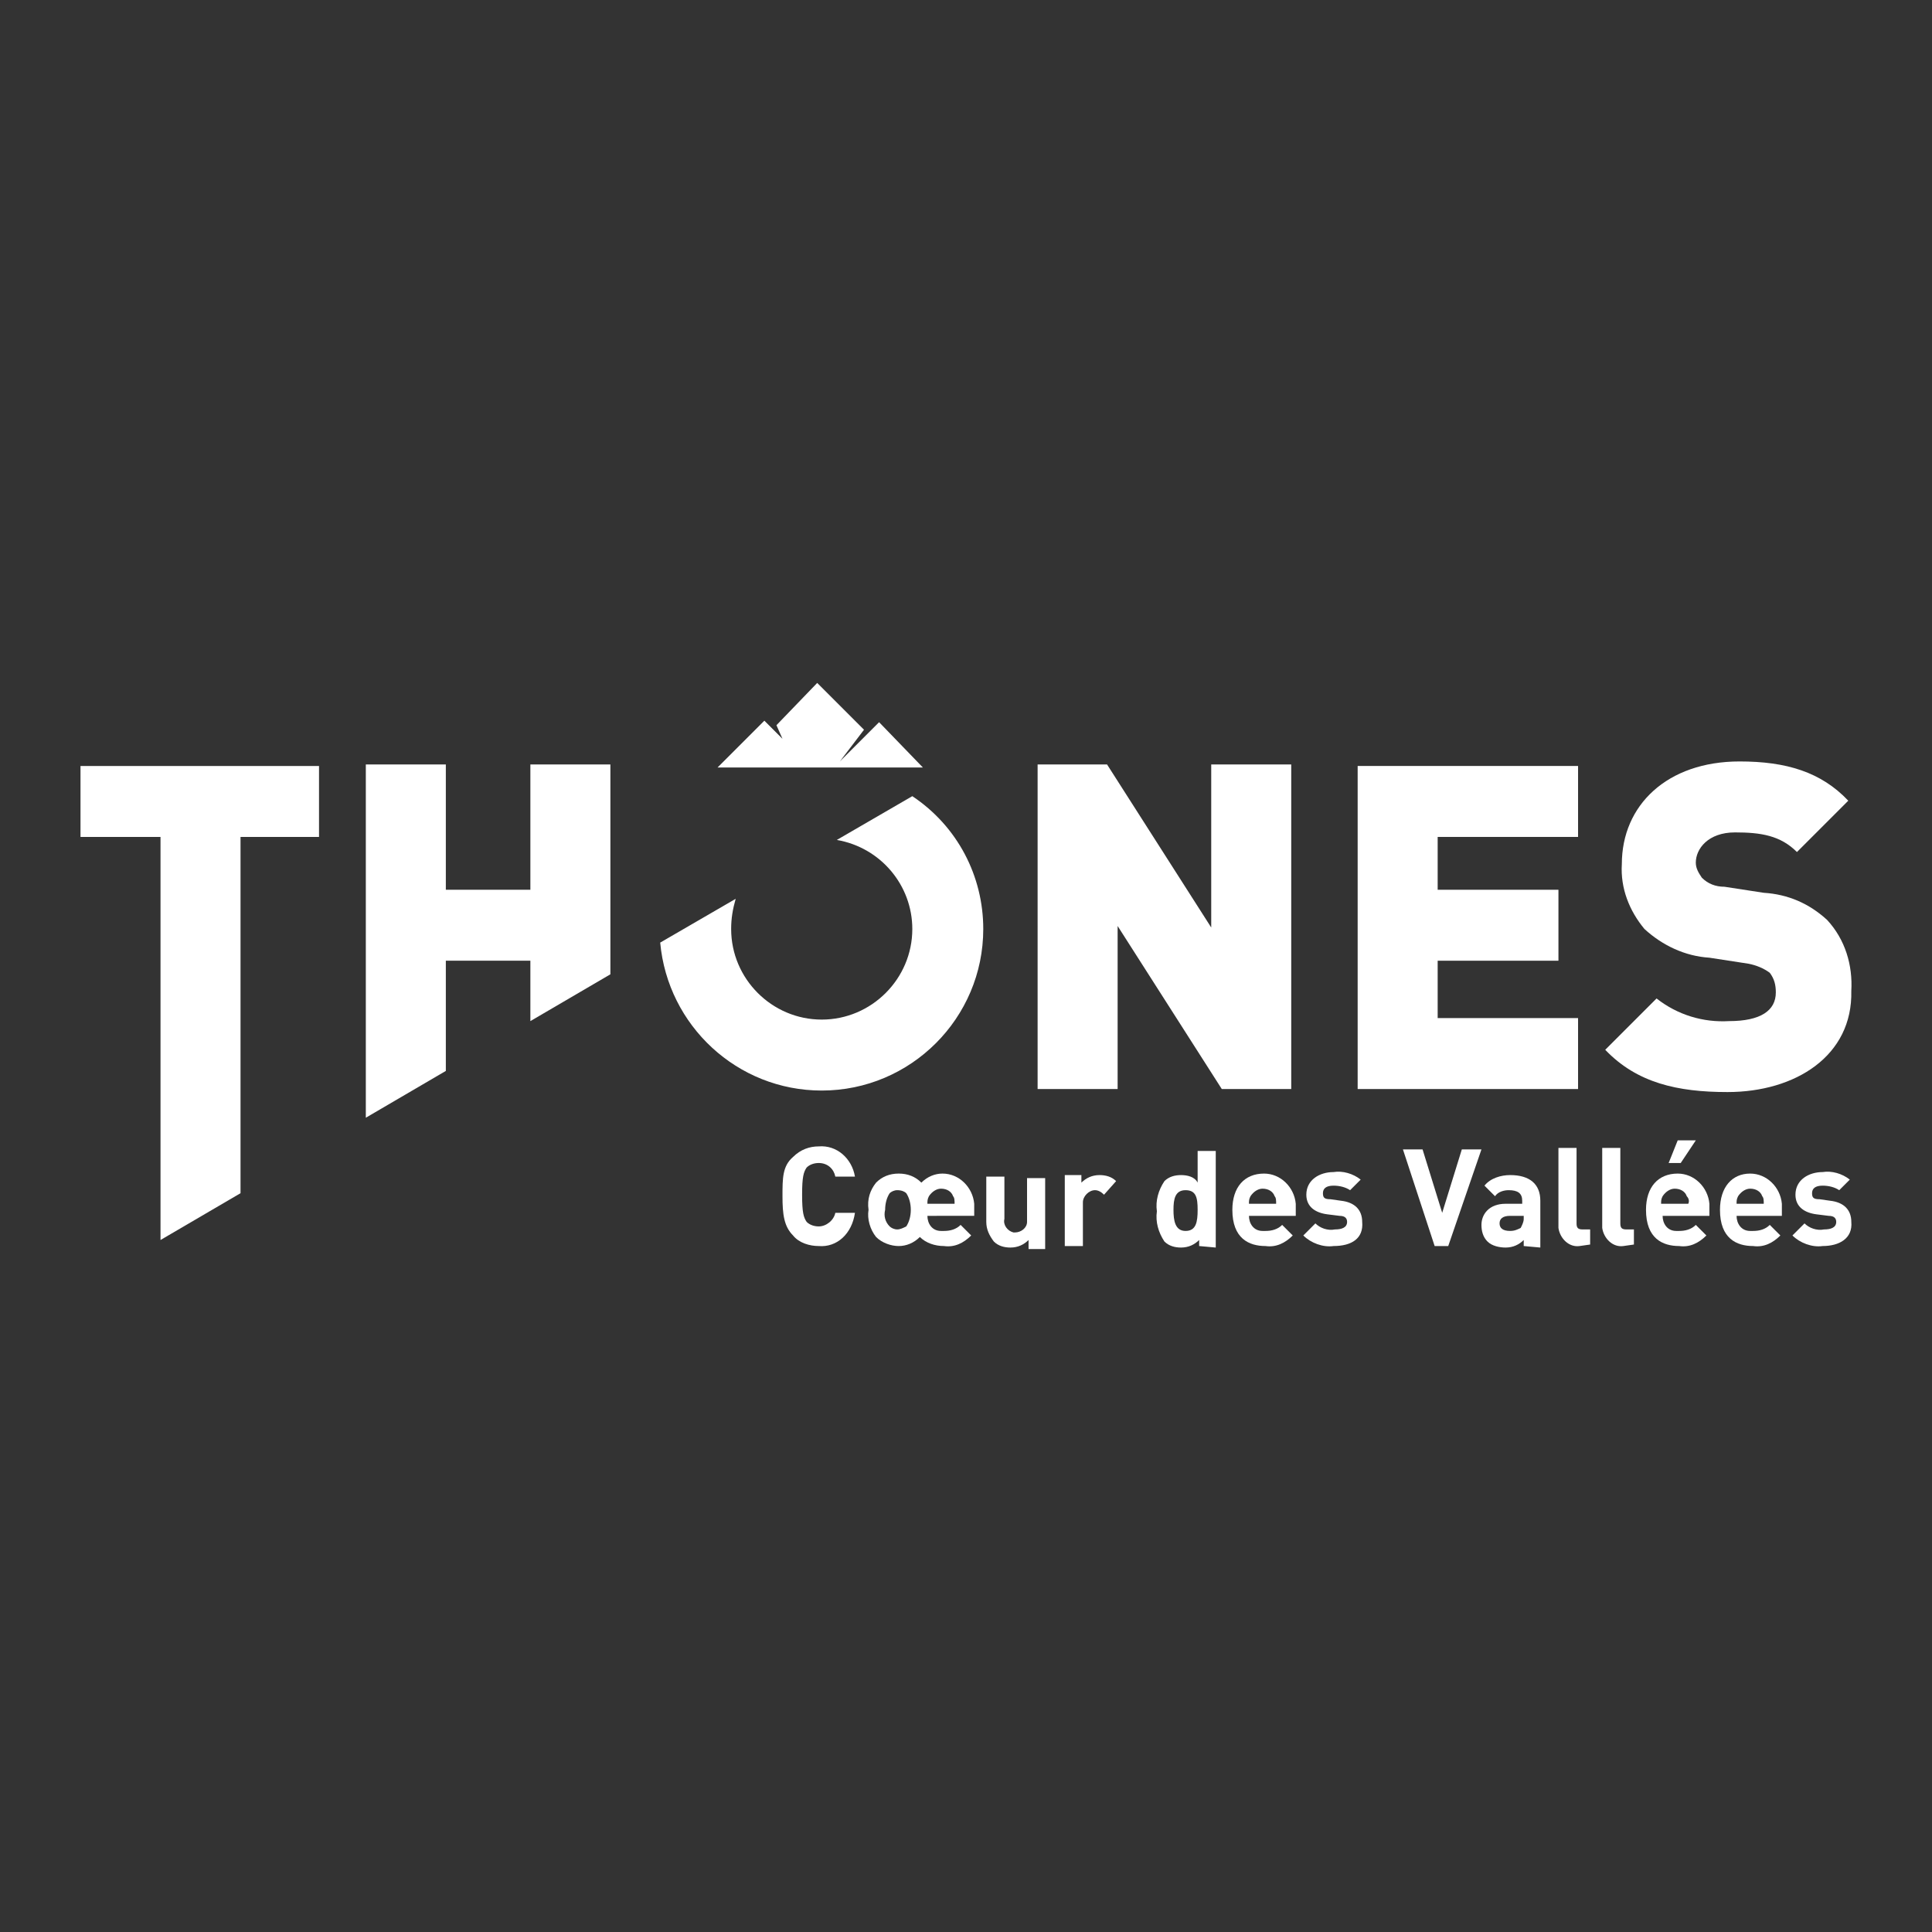 <svg xmlns="http://www.w3.org/2000/svg" xmlns:xlink="http://www.w3.org/1999/xlink" x="0px" y="0px" width="600px" height="600px" viewBox="0 0 600 600" xml:space="preserve"><rect x="0" y="0" width="600" height="600" fill="#333333" stroke="none"/><g id="Calque_2"></g><g id="Calque_1">	<g id="Groupe_972" transform="translate(203.265 17.171)">		<path id="Trac&#xE9;_2_1_" fill="#FFFFFF" d="M-128.569,242.744v110.645l-24.848,14.534V242.744h-24.848v-22.035h74.076v22.035   H-128.569z"></path>		<path id="Trac&#xE9;_3_1_" fill="#FFFFFF" d="M-38.553,299.941v-18.753h-26.255v34.225l-24.848,14.534V220.24h24.848v38.913h26.255   V220.24h24.848v65.168L-38.553,299.941z"></path>		<path id="Trac&#xE9;_4_1_" fill="#FFFFFF" d="M176.173,321.039l-32.349-50.634v50.634h-24.848V220.24h21.566l32.349,50.634V220.24   h24.848v100.799H176.173z"></path>		<path id="Trac&#xE9;_5_1_" fill="#FFFFFF" d="M218.368,321.039v-100.33h68.45v22.035h-43.602v16.409h37.507v22.035h-37.507v17.816   h43.602v22.035H218.368z"></path>		<path id="Trac&#xE9;_6_1_" fill="#FFFFFF" d="M69.748,207.112l-12.19,12.19l7.501-9.846l-14.534-14.534L37.867,208.05l1.875,4.219   l-5.626-5.626l-14.534,14.534h63.761L69.748,207.112z"></path>		<path id="Trac&#xE9;_7" fill="#FFFFFF" d="M80.062,230.085l-23.442,13.596c13.596,2.344,23.442,14.065,23.442,27.661   c0,15.471-12.658,28.13-28.13,28.13l0,0c-15.472,0-28.13-12.659-28.13-28.13l0,0c0-3.282,0.469-6.095,1.407-9.377L1.767,275.562   c2.344,25.786,23.911,45.946,50.165,45.946c27.661,0,50.165-22.504,50.165-50.165C102.097,254.933,94.127,239.462,80.062,230.085"></path>		<path id="Trac&#xE9;_8" fill="#FFFFFF" d="M333.232,321.977c-15.472,0-28.13-2.813-37.976-13.127l15.94-15.94   c6.564,5.157,14.534,7.501,22.504,7.033c9.846,0,14.534-3.282,14.534-8.908c0-2.344-0.469-4.22-1.875-6.095   c-1.875-1.406-4.22-2.344-6.564-2.813l-12.19-1.875c-7.501-0.469-14.534-3.751-20.16-8.908c-4.688-5.626-7.501-12.659-7.033-20.16   c0-18.285,14.065-31.881,36.569-31.881c14.534,0,25.317,3.282,33.756,12.19l-15.94,15.94c-5.157-5.157-11.252-6.095-19.222-6.095   c-8.439,0-12.19,5.157-12.19,9.377c0,1.875,0.938,3.282,1.875,4.688c1.875,1.875,4.22,2.813,7.033,2.813l12.19,1.875   c7.501,0.469,14.065,3.282,19.691,8.439c5.626,6.095,7.97,14.065,7.501,22.035C372.145,310.725,354.33,321.977,333.232,321.977"></path>		<path id="Trac&#xE9;_9" fill="#FFFFFF" d="M50.995,369.798c-2.813,0-6.095-0.938-7.97-3.282c-2.813-2.813-3.282-6.564-3.282-12.19   s0-9.377,3.282-12.19c2.344-2.344,5.157-3.282,7.97-3.282c5.626-0.469,10.314,3.751,11.252,9.377h-6.095   c-0.469-2.344-2.344-4.219-5.157-4.219c-1.407,0-2.813,0.469-3.751,1.406c-0.938,1.406-1.407,2.813-1.407,8.439   s0.469,7.033,1.407,8.439c0.938,0.938,2.344,1.406,3.751,1.406c2.344,0,4.688-1.875,5.157-4.219h6.095   C61.309,366.047,56.621,370.266,50.995,369.798"></path>		<path id="Trac&#xE9;_10" fill="#FFFFFF" d="M92.721,354.326c-0.469-1.406-1.875-2.344-3.751-2.344c-1.407,0-2.813,0.938-3.751,2.344   c-0.469,0.938-0.469,1.406-0.469,2.344h8.439C93.19,355.733,93.19,354.795,92.721,354.326 M78.187,353.388   c-0.469-0.469-1.407-0.938-2.813-0.938c-0.938,0-1.875,0.469-2.344,0.938c-0.938,1.407-1.407,3.282-1.407,5.157   c-0.469,1.875,0,3.751,1.407,5.157c0.469,0.469,1.407,0.938,2.344,0.938s1.875-0.469,2.813-0.938   c0.938-1.406,1.407-3.282,1.407-5.157C79.593,356.67,79.125,354.795,78.187,353.388 M84.751,360.421   c0,2.344,1.407,4.688,4.219,4.688c0.469,0,0.469,0,0.938,0c1.875,0,3.751-0.469,5.157-1.875l3.282,3.282   c-2.344,2.344-5.157,3.751-8.439,3.282c-2.813,0-5.626-0.938-7.501-2.813c-1.875,1.875-4.219,2.813-6.564,2.813   c-2.344,0-5.157-0.938-7.033-2.813c-1.875-2.344-2.813-5.626-2.344-8.439c-0.469-3.282,0.469-6.095,2.344-8.439   c1.875-1.875,4.219-2.813,7.033-2.813c2.813,0,5.157,0.938,7.033,2.813c1.875-1.875,4.219-2.813,6.564-2.813   c5.157,0,9.377,4.22,9.846,9.377c0,0.469,0,0.938,0,1.406v2.344L84.751,360.421z"></path>		<path id="Trac&#xE9;_11" fill="#FFFFFF" d="M116.162,369.798v-1.875c-1.407,1.406-3.282,2.344-5.626,2.344   c-1.875,0-3.751-0.469-5.157-1.875c-1.407-1.875-2.344-3.751-2.344-6.095v-14.065h5.626v13.127   c-0.469,1.875,0.938,3.751,2.813,4.22h0.469c1.875,0,3.751-1.406,3.751-3.282v-0.469V348.7h5.626v22.035h-5.157V369.798z"></path>		<path id="Trac&#xE9;_12" fill="#FFFFFF" d="M139.604,353.857c-0.938-0.938-1.875-1.406-2.813-1.406c-1.875,0-3.751,1.875-3.751,3.751   c0,0,0,0,0,0.469v13.127h-5.626v-22.035h5.157v2.344c1.407-1.406,3.282-2.344,5.626-2.344c1.875,0,3.751,0.469,5.157,1.875   L139.604,353.857z"></path>		<path id="Trac&#xE9;_13" fill="#FFFFFF" d="M164.921,352.451c-3.282,0-3.751,2.813-3.751,6.095s0.469,6.564,3.751,6.564   s3.751-2.813,3.751-6.564C168.672,354.795,168.203,352.451,164.921,352.451 M169.141,369.798v-1.875   c-1.407,1.406-3.282,2.344-5.626,2.344c-1.875,0-3.751-0.469-5.157-1.875c-1.875-2.813-2.813-6.095-2.344-9.377   c-0.469-3.282,0.469-6.564,2.344-9.377c1.407-1.407,3.282-1.875,5.157-1.875c1.875,0,4.219,0.469,5.157,2.344v-9.845h5.626v30.005   L169.141,369.798z"></path>		<path id="Trac&#xE9;_14" fill="#FFFFFF" d="M192.582,354.326c-0.469-1.406-1.875-2.344-3.751-2.344c-1.407,0-2.813,0.938-3.751,2.344   c-0.469,0.938-0.469,1.406-0.469,2.344h8.439C193.051,355.733,193.051,354.795,192.582,354.326 M184.612,360.421   c0,2.344,1.407,4.688,4.22,4.688c0.469,0,0.469,0,0.938,0c1.875,0,3.751-0.469,5.157-1.875l3.282,3.282   c-2.344,2.344-5.157,3.751-8.439,3.282c-5.157,0-10.314-2.344-10.314-11.252c0-7.033,3.751-11.252,9.846-11.252   c5.157,0,9.377,4.22,9.845,9.377c0,0.469,0,0.938,0,1.406v2.344L184.612,360.421z"></path>		<path id="Trac&#xE9;_15" fill="#FFFFFF" d="M210.867,369.798c-3.282,0.469-7.033-0.938-9.377-3.282l3.751-3.751   c1.407,1.406,3.751,2.344,6.095,1.875c1.875,0,3.751-0.469,3.751-2.344c0-0.938-0.469-1.875-2.344-1.875l-3.751-0.469   c-3.751-0.469-6.564-2.344-6.564-6.095c0-4.688,4.22-7.033,8.439-7.033c2.813-0.469,6.095,0.469,8.439,2.344l-3.282,3.282   c-1.407-0.938-3.282-1.406-5.157-1.406c-2.344,0-3.282,0.938-3.282,2.344s0.469,1.875,2.344,1.875l3.282,0.469   c4.22,0.469,6.564,2.813,6.564,6.564C220.243,367.453,216.493,369.798,210.867,369.798"></path>		<path id="Trac&#xE9;_16" fill="#FFFFFF" d="M269.94,360.421h-4.22c-2.344,0-3.282,0.938-3.282,2.344s0.938,2.344,3.282,2.344   c1.406,0,2.344-0.469,3.282-0.938c0.469-0.938,0.938-1.875,0.938-2.813L269.94,360.421z M269.94,369.798v-1.875   c-1.407,1.406-3.282,2.344-5.626,2.344c-1.875,0-4.22-0.469-5.626-1.875c-1.407-1.406-1.875-3.282-1.875-5.157   c0-3.282,2.344-6.564,7.501-6.564h5.157v-0.938c0-2.344-1.407-3.282-4.22-3.282c-1.406,0-3.282,0.469-4.22,1.875l-3.282-3.282   c1.875-2.344,5.157-3.282,7.97-3.282c6.095,0,9.377,2.813,9.377,7.97v14.534L269.94,369.798z"></path>		<path id="Trac&#xE9;_17" fill="#FFFFFF" d="M287.287,369.798c-3.282,0.469-6.095-2.344-6.564-5.626c0-0.469,0-0.469,0-0.938v-23.911   h5.626v23.442c0,1.406,0.469,1.875,1.875,1.875h2.344v4.688L287.287,369.798z"></path>		<path id="Trac&#xE9;_18" fill="#FFFFFF" d="M300.883,369.798c-3.282,0.469-6.095-2.344-6.564-5.626c0-0.469,0-0.469,0-0.938v-23.911   h5.626v23.442c0,1.406,0.469,1.875,1.875,1.875h2.344v4.688L300.883,369.798z"></path>		<path id="Trac&#xE9;_19" fill="#FFFFFF" d="M318.698,344.012h-3.751l2.813-7.033h5.626L318.698,344.012z M320.574,354.326   c-0.469-1.406-1.875-2.344-3.751-2.344c-1.407,0-2.813,0.938-3.751,2.344c-0.469,0.938-0.469,1.406-0.469,2.344h8.439   C321.511,355.733,321.043,354.795,320.574,354.326 M313.072,360.421c0,2.344,1.406,4.688,4.22,4.688c0.469,0,0.469,0,0.938,0   c1.875,0,3.751-0.469,5.157-1.875l3.282,3.282c-2.344,2.344-5.157,3.751-8.439,3.282c-5.157,0-10.314-2.344-10.314-11.252   c0-7.033,3.751-11.252,9.845-11.252c5.157,0,9.377,4.22,9.845,9.377c0,0.469,0,0.938,0,1.406v2.344L313.072,360.421z"></path>		<path id="Trac&#xE9;_20" fill="#FFFFFF" d="M344.015,354.326c-0.469-1.406-1.875-2.344-3.751-2.344c-1.407,0-2.813,0.938-3.751,2.344   c-0.469,0.938-0.469,1.406-0.469,2.344h8.439C344.484,355.733,344.484,354.795,344.015,354.326 M336.045,360.421   c0,2.344,1.407,4.688,4.22,4.688c0.469,0,0.469,0,0.938,0c1.875,0,3.751-0.469,5.157-1.875l3.282,3.282   c-2.344,2.344-5.157,3.751-8.439,3.282c-5.157,0-10.314-2.344-10.314-11.252c0-7.033,3.751-11.252,9.377-11.252   c5.157,0,9.377,4.22,9.845,9.377c0,0.469,0,0.938,0,1.406v2.344L336.045,360.421z"></path>		<path id="Trac&#xE9;_21" fill="#FFFFFF" d="M362.769,369.798c-3.282,0.469-7.033-0.938-9.377-3.282l3.751-3.751   c1.407,1.406,3.751,2.344,6.095,1.875c1.875,0,3.751-0.469,3.751-2.344c0-0.938-0.469-1.875-2.344-1.875l-3.751-0.469   c-3.751-0.469-6.564-2.344-6.564-6.095c0-4.688,4.22-7.033,8.439-7.033c2.813-0.469,6.095,0.469,8.439,2.344l-3.282,3.282   c-1.407-0.938-3.282-1.406-5.157-1.406c-2.344,0-3.282,0.938-3.282,2.344s0.469,1.875,2.344,1.875l3.282,0.469   c4.22,0.469,6.564,2.813,6.564,6.564C372.145,367.453,367.926,369.798,362.769,369.798"></path>		<path id="Trac&#xE9;_32" fill="#FFFFFF" d="M246.498,369.798h-4.22l-9.846-30.005h6.095l6.095,19.691l6.095-19.691h6.095   L246.498,369.798z"></path>	</g></g></svg>